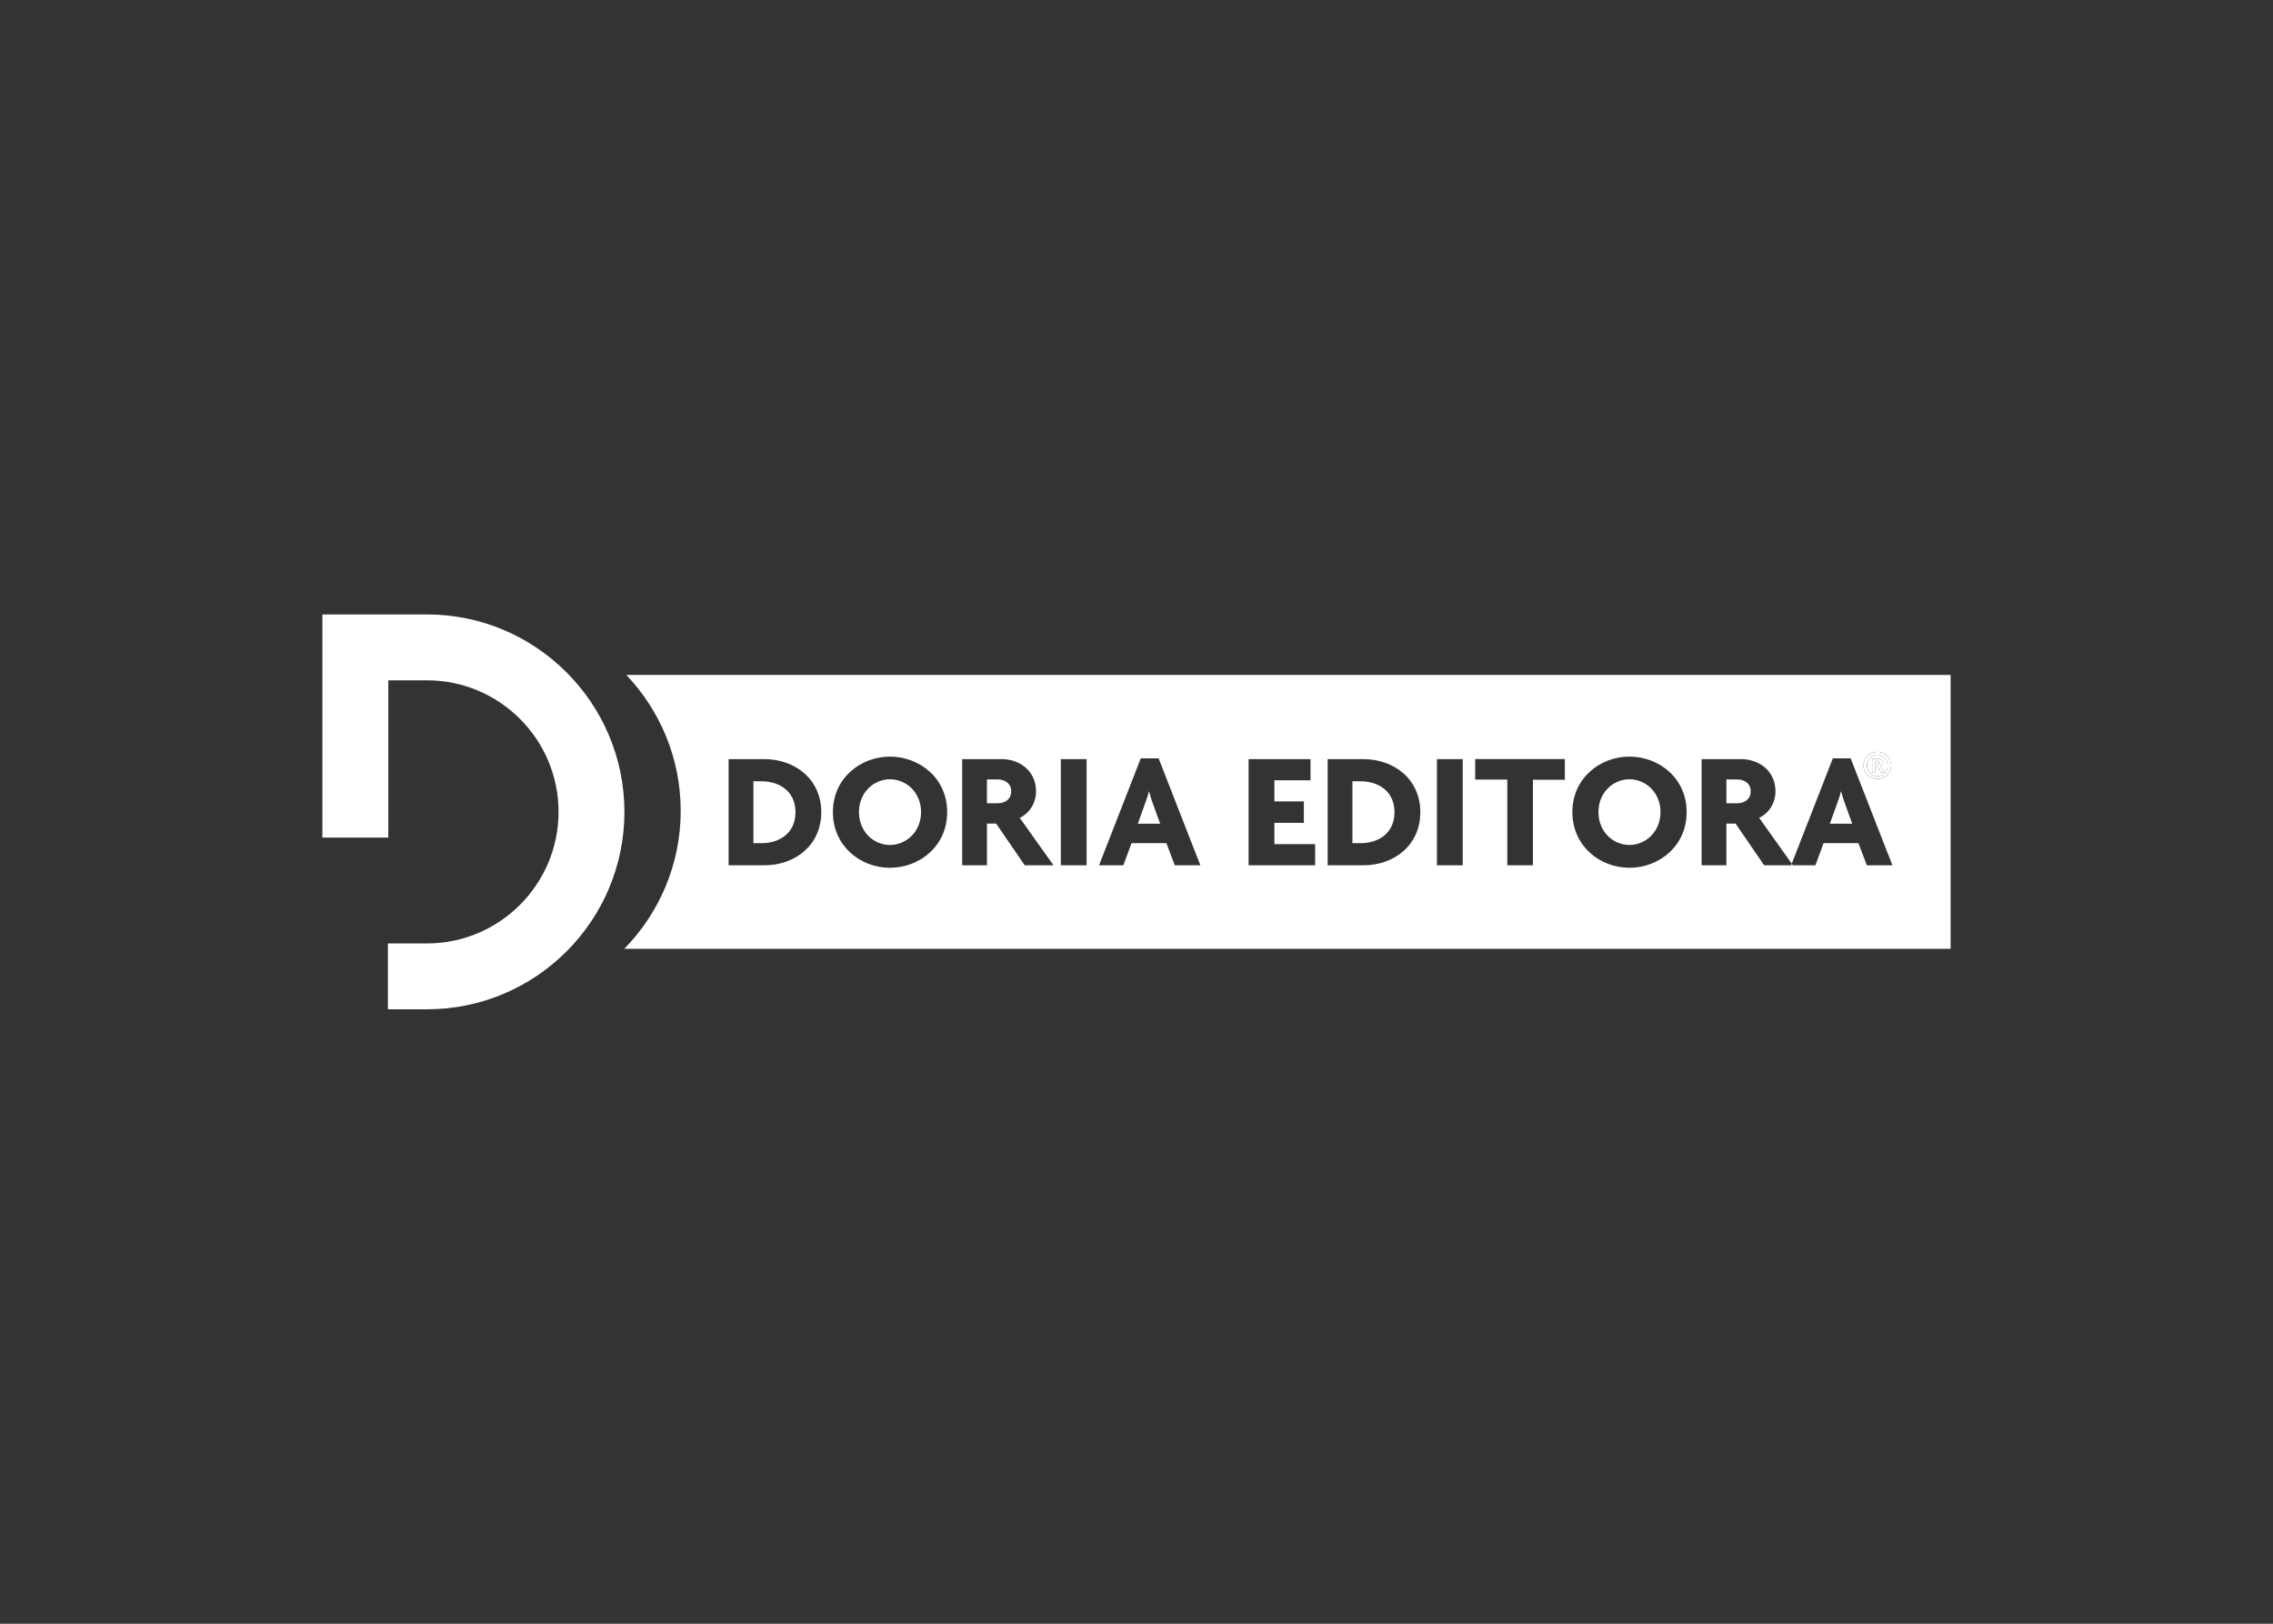 <svg xmlns="http://www.w3.org/2000/svg" xmlns:xlink="http://www.w3.org/1999/xlink" id="Layer_1" x="0px" y="0px" viewBox="0 0 595.28 425.2" style="enable-background:new 0 0 595.28 425.2;" xml:space="preserve"><rect x="0" y="0" width="595.28" height="425.2" fill="#333333" stroke="none"/><style type="text/css">	.st0{fill:#FFFFFF;}</style><path class="st0" d="M491.64,197.63h0.02c1.57,0,2.7,1.27,2.7,2.81c0,1.57-1.13,2.83-2.68,2.81c-1.59,0-2.75-1.24-2.75-2.81  C488.94,198.9,490.1,197.63,491.64,197.63 M491.67,203.95c2.04,0,3.61-1.55,3.61-3.54c0-1.95-1.57-3.52-3.59-3.52h-0.02  c-2.02,0-3.63,1.57-3.63,3.52C488.04,202.41,489.65,203.95,491.67,203.95"></path><path class="st0" d="M491.13,199.28l0.45-0.04l0.75,0.54l-0.82,0.52h-0.38V199.28z M491.11,200.87h0.38l0.74,0.56l0.28,0.84h0.88  l-0.26-0.86l-0.64-0.86v-0.04l0.73-0.83l-0.35-0.75c-0.26-0.18-0.56-0.28-1.22-0.28l-1.35,0.13v3.5h0.82V200.87z"></path><path class="st0" d="M111.82,160.9h-10.14h-9.14h-8.11v58.43h17.26v-41.18h10.14c18.99,0,34.45,15.45,34.45,34.45  c0,18.99-15.46,34.45-34.45,34.45h-10.24v17.25h10.24c28.51,0,51.7-23.19,51.7-51.7C163.52,184.09,140.33,160.9,111.82,160.9"></path><path class="st0" d="M356.28,204.59h-2.09v16.21h2.09c4.84,0,8.93-2.7,8.93-8.11C365.21,207.29,361.12,204.59,356.28,204.59"></path><path class="st0" d="M199.4,204.59h-2.09v16.21h2.09c4.84,0,8.93-2.7,8.93-8.11C208.33,207.29,204.23,204.59,199.4,204.59"></path><path class="st0" d="M300.95,207.29h-0.09c-0.21,1-0.57,2.05-0.87,2.83l-2,5.57h5.84l-2.01-5.57  C301.52,209.33,301.22,208.29,300.95,207.29"></path><path class="st0" d="M233.07,204.06c-4.18,0-8.11,3.4-8.11,8.58c0,5.23,3.92,8.63,8.11,8.63c4.18,0,8.15-3.4,8.15-8.63  C241.22,207.46,237.26,204.06,233.07,204.06"></path><path class="st0" d="M261.35,204.11h-2.88v6.23h2.88c1.74,0,3.48-0.96,3.48-3.14C264.83,205.11,263.09,204.11,261.35,204.11"></path><path class="st0" d="M426.73,204.06c-4.18,0-8.11,3.4-8.11,8.58c0,5.23,3.92,8.63,8.11,8.63c4.18,0,8.14-3.4,8.14-8.63  C434.87,207.46,430.91,204.06,426.73,204.06"></path><path class="st0" d="M482.19,207.29h-0.09c-0.21,1-0.57,2.05-0.87,2.83l-2,5.57h5.84l-2-5.57  C482.76,209.33,482.45,208.29,482.19,207.29"></path><path class="st0" d="M488.9,226.59l-2.18-5.79h-9.15l-2.13,5.79h-5.88h-0.49h-7.05l-7.49-10.93h-2.4v10.93h-6.49v-27.8h10.37  c4.75,0,8.97,3.18,8.97,8.41c0,3.27-1.91,5.88-4.27,6.97l8.54,11.99l10.76-27.58h4.66l10.94,28.01H488.9z M426.73,227.24  c-7.66,0-14.94-5.62-14.94-14.6c0-8.89,7.28-14.51,14.94-14.51c7.72,0,14.99,5.62,14.99,14.51  C441.72,221.62,434.44,227.24,426.73,227.24 M409.82,204.19h-8.36v22.39h-6.71v-22.44h-8.41v-5.36h23.48V204.19z M383.07,226.59  h-6.75v-27.8h6.75V226.59z M357.06,226.59h-9.36v-27.8h9.36c8.02,0,14.91,5.23,14.91,13.9  C371.97,221.36,365.08,226.59,357.06,226.59 M344.43,226.59H327v-27.8h16.21v5.54h-9.46v5.53h7.72v5.62h-7.72v5.57h10.67V226.59z   M307.66,226.59l-2.18-5.79h-9.15l-2.14,5.79h-6.36l10.93-28.01h4.67l10.93,28.01H307.66z M284.57,226.59h-6.75v-27.8h6.75V226.59z   M268.37,226.59l-7.49-10.93h-2.4v10.93h-6.49v-27.8h10.37c4.75,0,8.97,3.18,8.97,8.41c0,3.27-1.91,5.88-4.27,6.97l8.85,12.42  H268.37z M233.07,227.24c-7.66,0-14.94-5.62-14.94-14.6c0-8.89,7.28-14.51,14.94-14.51c7.72,0,14.99,5.62,14.99,14.51  C248.06,221.62,240.79,227.24,233.07,227.24 M200.18,226.59h-9.36v-27.8h9.36c8.02,0,14.9,5.23,14.9,13.9  C215.08,221.36,208.2,226.59,200.18,226.59 M491.67,196.89h0.02c2.02,0,3.59,1.57,3.59,3.53c0,2-1.57,3.54-3.61,3.54  c-2.02,0-3.63-1.55-3.63-3.54C488.04,198.46,489.65,196.89,491.67,196.89 M164.02,176.74c8.82,9.28,14.25,21.81,14.25,35.59  c0,14.05-5.65,26.8-14.78,36.13h347.36v-71.72H164.02z"></path><path class="st0" d="M455.01,204.11h-2.88v6.23h2.88c1.74,0,3.48-0.96,3.48-3.14C458.49,205.11,456.75,204.11,455.01,204.11"></path><polygon class="st0" points="492.33,199.78 491.58,199.24 491.13,199.28 491.13,200.29 491.52,200.29 "></polygon><path class="st0" d="M490.29,198.77l1.35-0.13c0.66,0,0.96,0.11,1.22,0.28l0.35,0.75l-0.73,0.84v0.04l0.64,0.85l0.26,0.86h-0.88  l-0.28-0.84l-0.73-0.56h-0.39v1.4h-0.82V198.77z M491.69,203.25c1.55,0.02,2.68-1.24,2.68-2.81c0-1.55-1.13-2.81-2.7-2.81h-0.02  c-1.55,0-2.7,1.27-2.7,2.81C488.94,202.01,490.1,203.25,491.69,203.25"></path><polygon class="st0" points="469.08,226.59 469.55,226.59 469.25,226.15 "></polygon></svg>